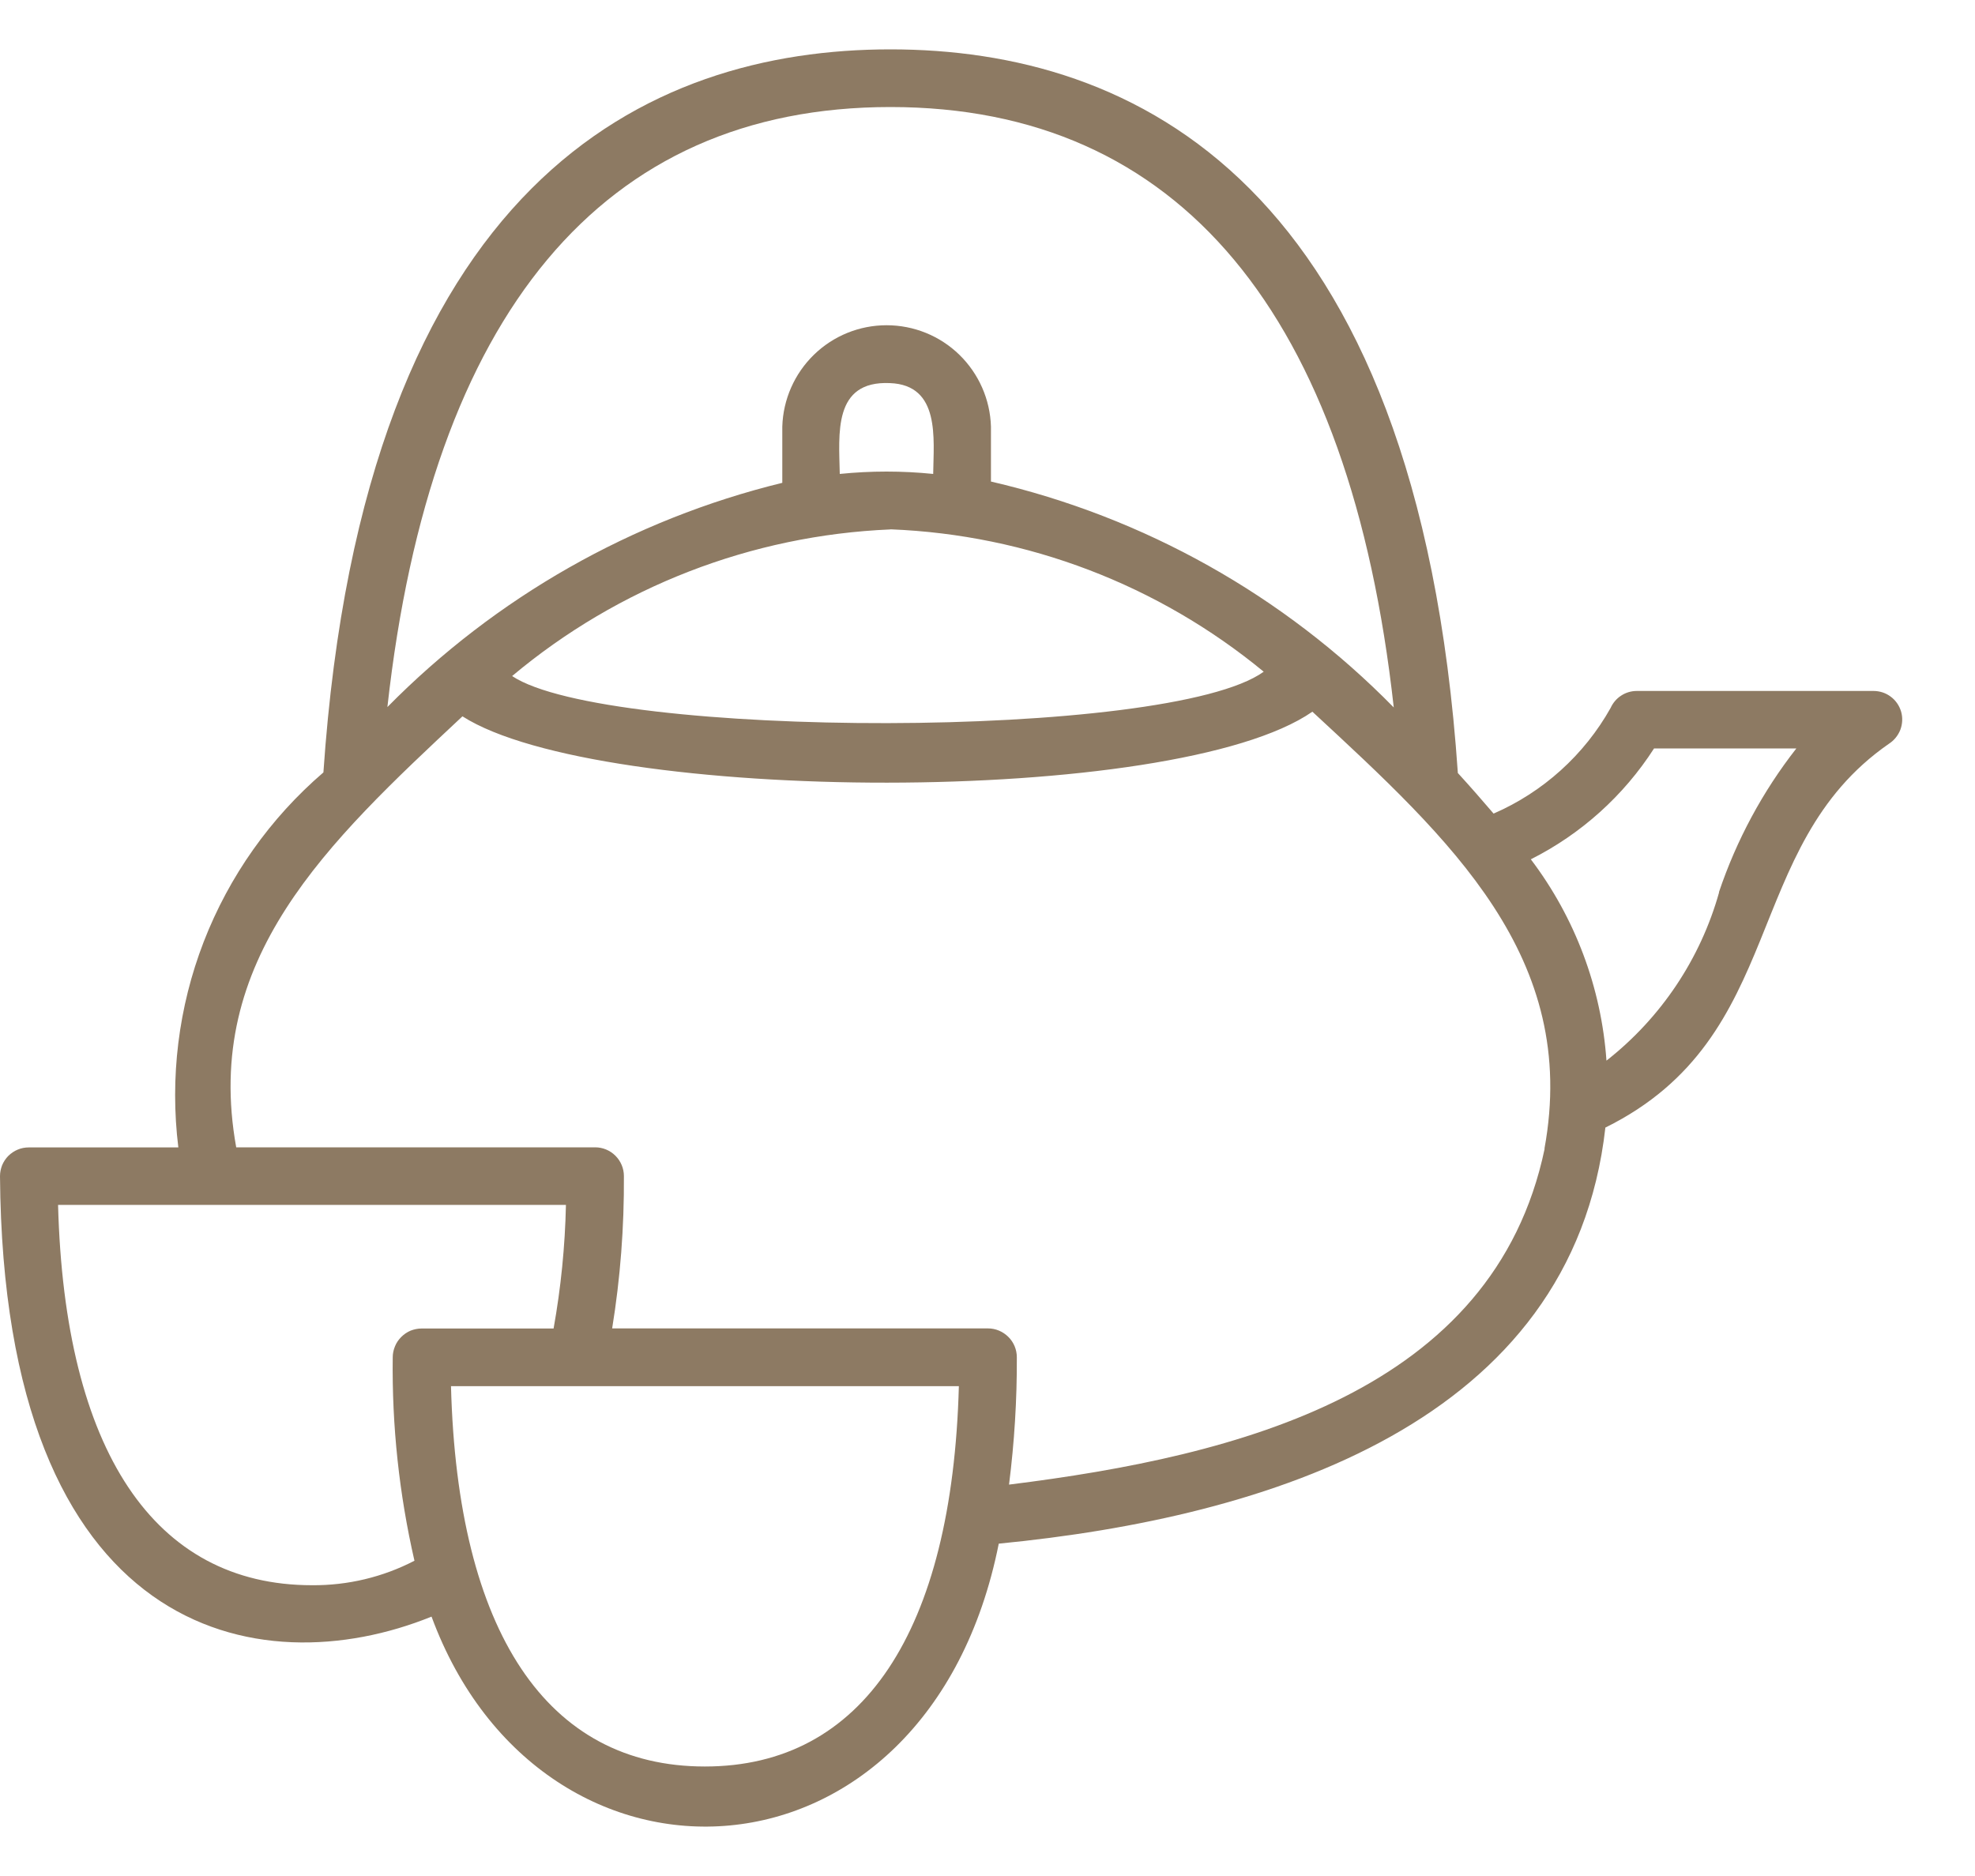 <?xml version="1.0" encoding="UTF-8"?> <svg xmlns="http://www.w3.org/2000/svg" width="20" height="19" viewBox="0 0 20 19" fill="none"> <path d="M19.252 7.208C19.234 7.147 19.198 7.094 19.147 7.056C19.097 7.018 19.035 6.998 18.973 6.998H16.575C16.519 6.998 16.464 7.014 16.417 7.045C16.37 7.075 16.333 7.119 16.31 7.17C16.043 7.646 15.626 8.022 15.125 8.24C15.011 8.107 14.892 7.97 14.763 7.829C14.353 1.822 11.468 0.5 9.017 0.5C6.565 0.5 3.685 1.825 3.275 7.823C2.736 8.286 2.32 8.875 2.063 9.538C1.807 10.2 1.719 10.916 1.806 11.621H0.292C0.253 11.621 0.215 11.628 0.18 11.643C0.145 11.657 0.113 11.679 0.085 11.706C0.058 11.733 0.037 11.765 0.022 11.8C0.008 11.836 -1.67373e-07 11.873 0 11.912C0.035 16.586 2.621 17.082 4.37 16.373C5.488 19.404 9.398 19.228 10.114 15.634C12.85 15.367 15.921 14.409 16.257 11.42C18.124 10.496 17.616 8.582 19.128 7.533C19.181 7.499 19.221 7.449 19.244 7.391C19.266 7.332 19.269 7.268 19.252 7.208ZM9.017 1.084C11.941 1.084 13.672 3.18 14.114 7.165C13 6.029 11.585 5.236 10.035 4.877V4.321C10.027 4.046 9.912 3.785 9.715 3.593C9.518 3.401 9.254 3.294 8.978 3.294C8.703 3.294 8.439 3.401 8.242 3.593C8.045 3.785 7.93 4.046 7.922 4.321V4.89C6.404 5.261 5.02 6.048 3.923 7.161C4.365 3.18 6.1 1.084 9.017 1.084ZM9.45 4.8C9.136 4.768 8.819 4.768 8.504 4.8C8.496 4.395 8.434 3.854 9.012 3.88C9.524 3.899 9.454 4.444 9.45 4.8ZM9.02 5.361C10.403 5.416 11.729 5.922 12.797 6.803C11.836 7.498 6.138 7.482 5.186 6.847C6.264 5.943 7.611 5.421 9.017 5.362L9.02 5.361ZM3.159 16.055C1.56 16.055 0.654 14.691 0.588 12.203H5.731C5.722 12.623 5.68 13.042 5.606 13.455H4.269C4.231 13.455 4.193 13.463 4.157 13.477C4.122 13.492 4.09 13.514 4.063 13.541C4.036 13.568 4.014 13.6 4 13.635C3.985 13.671 3.977 13.709 3.977 13.747C3.968 14.44 4.042 15.132 4.197 15.807C3.877 15.973 3.521 16.058 3.159 16.055ZM7.138 17.891C5.538 17.891 4.632 16.527 4.567 14.039H9.71C9.643 16.527 8.735 17.891 7.138 17.891ZM15.642 11.634C15.126 14.096 12.546 14.746 10.218 15.036C10.272 14.608 10.299 14.177 10.297 13.746C10.297 13.669 10.266 13.594 10.211 13.54C10.156 13.485 10.082 13.454 10.005 13.454H6.199C6.282 12.944 6.321 12.428 6.318 11.911C6.318 11.834 6.287 11.76 6.232 11.705C6.178 11.651 6.104 11.62 6.027 11.62H2.392C2.048 9.716 3.313 8.537 4.683 7.255C6.071 8.141 11.894 8.176 13.29 7.208C14.692 8.506 15.995 9.696 15.64 11.634H15.642ZM17.409 9.036C17.22 9.711 16.82 10.309 16.268 10.742C16.216 10.003 15.95 9.294 15.502 8.703C16.011 8.447 16.442 8.059 16.75 7.58H18.191C17.849 8.017 17.584 8.51 17.407 9.036H17.409Z" fill="#8D7A63"></path> </svg> 